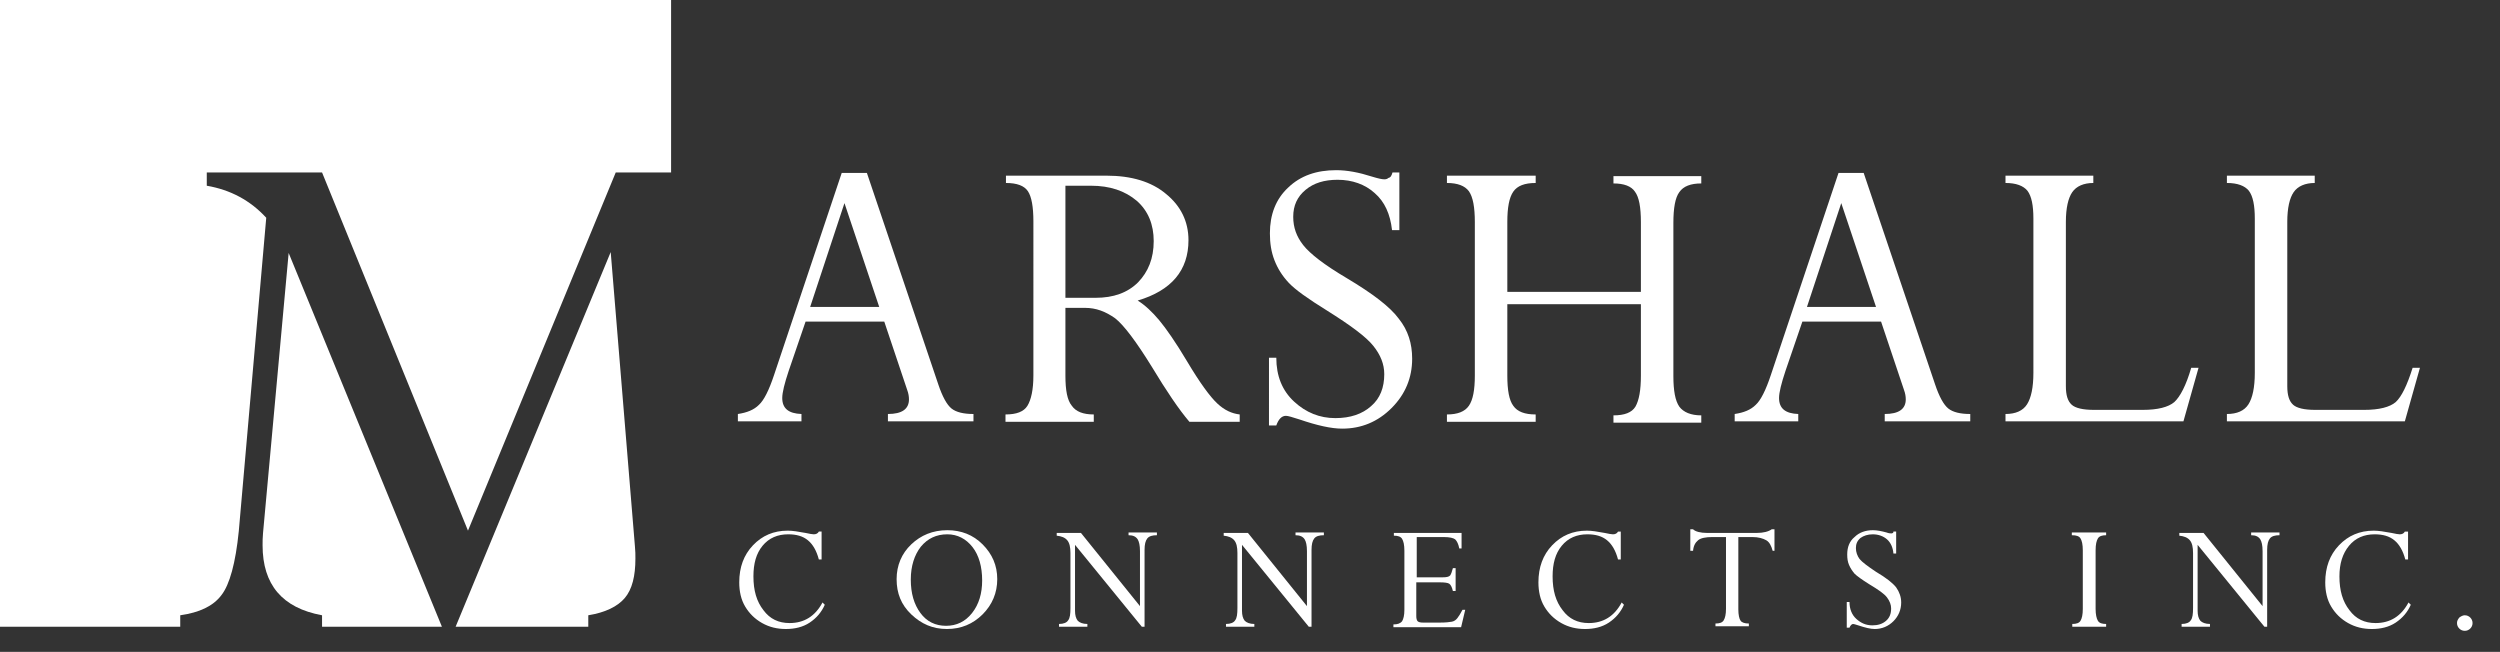 <?xml version="1.0" encoding="utf-8"?>
<!-- Generator: Adobe Illustrator 21.0.0, SVG Export Plug-In . SVG Version: 6.00 Build 0)  -->
<svg version="1.1" id="Layer_1" xmlns="http://www.w3.org/2000/svg" xmlns:xlink="http://www.w3.org/1999/xlink" x="0px" y="0px"
	 viewBox="0 0 546.5 142.5" style="enable-background:new 0 0 546.5 142.5;" xml:space="preserve">
<rect x="0" y="0" width="546.5" height="142.5" fill="#333333" stroke="none"/>
<style type="text/css">
	.st0{fill:#FFFFFF;}
</style>
<g>
	<path class="st0" d="M194.1,92.1v-1.6c3.1,0,4.6-1.1,4.6-3.2c0-0.6-0.1-1.3-0.4-2.1l-5-14.9h-17.2l-3.7,10.8
		c-0.9,2.7-1.4,4.7-1.4,5.9c0,2.3,1.4,3.4,4.2,3.5v1.6h-13.9v-1.6c2-0.3,3.5-0.9,4.6-2c1.1-1,2.2-3.2,3.3-6.5l14.8-44.2h5.5
		l15.6,46.2c0.9,2.7,1.9,4.5,2.9,5.3c1,0.8,2.6,1.2,4.8,1.2v1.6H194.1z M177.1,67.1h15.1l-7.6-22.7L177.1,67.1z"/>
	<path class="st0" d="M237.2,67.3h-4.3v14.8c0,3.2,0.4,5.4,1.4,6.6c0.9,1.3,2.5,1.9,4.8,1.9v1.6h-19.3v-1.6c2.4,0,4-0.6,4.8-1.9
		c0.8-1.3,1.3-3.5,1.3-6.6V48.4c0-3.2-0.4-5.4-1.2-6.6c-0.8-1.2-2.4-1.8-4.8-1.8v-1.6h22c5.4,0,9.8,1.3,13,4c3.2,2.6,4.9,6,4.9,10.1
		c0,6.6-3.7,11-11.1,13.2c1.6,1,3.2,2.5,4.7,4.3c1.5,1.8,3.6,4.8,6.1,9c2.8,4.7,5,7.7,6.6,9.2c1.6,1.5,3.2,2.2,4.9,2.4v1.6h-11
		c-2.3-2.7-5-6.7-8.2-12c-3.4-5.5-6.1-9.1-8-10.6C241.7,68.1,239.6,67.3,237.2,67.3 M238.5,40.6h-5.6v24.5h6.6c3.9,0,7-1.1,9.3-3.4
		c2.2-2.3,3.4-5.2,3.4-9c0-3.6-1.2-6.6-3.7-8.8C245.9,41.7,242.6,40.6,238.5,40.6"/>
	<path class="st0" d="M304.4,37.7h1.5v12.6h-1.6c-0.4-3.5-1.6-6.2-3.8-8.1c-2.1-1.9-4.9-2.9-8.1-2.9c-2.9,0-5.2,0.7-7,2.2
		c-1.8,1.5-2.7,3.4-2.7,5.9c0,2.3,0.7,4.3,2.2,6.2c1.5,1.9,4.6,4.3,9.5,7.2c5.7,3.4,9.5,6.3,11.4,8.9c2,2.5,2.9,5.4,2.9,8.7
		c0,4.2-1.5,7.8-4.5,10.8c-3,3-6.6,4.5-10.8,4.5c-2.4,0-5.5-0.7-9.3-2c-1.6-0.5-2.5-0.8-3-0.8c-0.9,0-1.6,0.7-2.1,2.1h-1.6V78.2h1.6
		c0,4,1.3,7.2,3.9,9.6c2.6,2.4,5.6,3.6,9,3.6c3.3,0,5.9-0.9,7.8-2.6c2-1.7,2.9-4.1,2.9-7c0-2.2-0.8-4.2-2.4-6.2
		c-1.6-2-5-4.5-10.1-7.7c-4.2-2.6-7-4.6-8.4-6.1c-1.4-1.5-2.4-3.1-3.1-4.9c-0.7-1.8-1-3.7-1-5.9c0-4.1,1.3-7.5,4-10
		c2.7-2.6,6.2-3.8,10.5-3.8c2.4,0,5,0.5,7.8,1.4c1.3,0.4,2.2,0.6,2.7,0.6c0.4,0,0.7-0.1,0.9-0.3C304,38.8,304.2,38.4,304.4,37.7"/>
	<path class="st0" d="M358.7,82.1V66.5h-29.2v15.6c0,3.2,0.4,5.4,1.3,6.6c0.9,1.3,2.5,1.9,4.9,1.9v1.6h-19.4v-1.6
		c2.3,0,3.9-0.6,4.8-1.9c0.9-1.3,1.3-3.5,1.3-6.6V48.6c0-3.3-0.4-5.5-1.3-6.8c-0.9-1.2-2.5-1.8-4.8-1.8v-1.6h19.4v1.6
		c-2.4,0-4,0.6-4.9,1.9c-0.9,1.3-1.3,3.5-1.3,6.6v15.3h29.2V48.6c0-3.3-0.4-5.5-1.3-6.7c-0.8-1.2-2.4-1.8-4.7-1.8v-1.6h19.2v1.6
		c-2.3,0-3.9,0.6-4.8,1.9c-0.9,1.2-1.3,3.5-1.3,6.7v33.5c0,3.2,0.4,5.4,1.3,6.7c0.9,1.2,2.5,1.9,4.8,1.9v1.6h-19.2v-1.6
		c2.4,0,4-0.6,4.8-1.9C358.3,87.5,358.7,85.3,358.7,82.1"/>
	<path class="st0" d="M412,92.1v-1.6c3.1,0,4.6-1.1,4.6-3.2c0-0.6-0.1-1.3-0.4-2.1l-5-14.9H394l-3.7,10.8c-0.9,2.7-1.4,4.7-1.4,5.9
		c0,2.3,1.4,3.4,4.2,3.5v1.6h-13.9v-1.6c2-0.3,3.5-0.9,4.6-2c1.1-1,2.2-3.2,3.3-6.5l14.8-44.2h5.5l15.6,46.2
		c0.9,2.7,1.9,4.5,2.9,5.3c1,0.8,2.6,1.2,4.8,1.2v1.6H412z M395,67.1h15.1l-7.6-22.7L395,67.1z"/>
	<path class="st0" d="M479,80.4h1.6l-3.3,11.7h-38.9v-1.6c2.2,0,3.8-0.7,4.7-2.1c0.9-1.4,1.4-3.7,1.4-6.9V47.8
		c0-2.9-0.4-4.9-1.3-6.1c-0.9-1.1-2.5-1.7-4.8-1.7v-1.6h19.2v1.6c-2.1,0-3.7,0.7-4.6,2c-0.9,1.3-1.4,3.5-1.4,6.5v35.9
		c0,2,0.4,3.3,1.3,4.1c0.8,0.7,2.4,1.1,4.8,1.1h10.7c3.3,0,5.6-0.6,6.9-1.7C476.6,86.7,477.9,84.2,479,80.4"/>
	<path class="st0" d="M527.4,80.4h1.6l-3.3,11.7h-38.9v-1.6c2.2,0,3.8-0.7,4.7-2.1c0.9-1.4,1.4-3.7,1.4-6.9V47.8
		c0-2.9-0.4-4.9-1.3-6.1c-0.9-1.1-2.5-1.7-4.8-1.7v-1.6H506v1.6c-2.1,0-3.7,0.7-4.6,2c-0.9,1.3-1.4,3.5-1.4,6.5v35.9
		c0,2,0.4,3.3,1.3,4.1c0.8,0.7,2.4,1.1,4.8,1.1h10.7c3.3,0,5.6-0.6,6.9-1.7C525,86.7,526.2,84.2,527.4,80.4"/>
	<path class="st0" d="M57.5,116.5c-0.1,1-0.1,1.9-0.1,2.7c0,8.6,4.3,13.7,13,15.3v2.5h26.2L63.1,55.3L57.5,116.5z"/>
	<path class="st0" d="M48.4,130.1c1.8-2.3,3.1-7,3.8-14l6-68.5c-3.5-3.8-7.8-6.1-13-7v-2.9h25.2l31.9,78.3l32.3-78.3h12.1V0H0v137
		h39.4v-2.5C43.6,133.9,46.6,132.5,48.4,130.1"/>
	<path class="st0" d="M136.6,130.7c1.6-1.9,2.3-4.8,2.3-8.6c0-0.8,0-1.7-0.1-2.6l-5.3-64.4L99.6,137h29v-2.5
		C132.3,133.9,135,132.6,136.6,130.7"/>
	<path class="st0" d="M179.6,116.2v6.1H179c-0.5-1.9-1.3-3.3-2.4-4.2c-1.1-0.9-2.5-1.3-4.3-1.3c-2.3,0-4.2,0.8-5.6,2.5
		c-1.4,1.7-2,3.9-2,6.7c0,3.1,0.7,5.5,2.2,7.4c1.4,1.9,3.3,2.8,5.7,2.8c3.2,0,5.6-1.5,7.2-4.5l0.5,0.5c-0.7,1.6-1.8,2.9-3.3,3.9
		c-1.5,1-3.3,1.4-5.2,1.4c-1.9,0-3.6-0.4-5.2-1.3c-1.6-0.9-2.8-2.1-3.7-3.6c-0.9-1.5-1.3-3.3-1.3-5.3c0-3.3,1-6,3-8.1
		c2-2.1,4.5-3.2,7.6-3.2c1,0,2.3,0.2,3.9,0.5c0.9,0.2,1.5,0.3,1.8,0.3c0.5,0,0.9-0.2,1.1-0.6H179.6z"/>
	<path class="st0" d="M196,126.6c0-3,1.1-5.6,3.2-7.6c2.1-2,4.7-3.1,7.9-3.1c3,0,5.6,1,7.7,3.1c2.1,2.1,3.2,4.6,3.2,7.6
		c0,3-1.1,5.6-3.2,7.7c-2.1,2.1-4.7,3.2-7.8,3.2c-3.1,0-5.6-1.1-7.8-3.2C197,132.2,196,129.7,196,126.6 M199.1,126.7
		c0,3,0.7,5.4,2.1,7.3c1.4,1.9,3.3,2.8,5.6,2.8c2.3,0,4.2-0.9,5.7-2.8c1.5-1.9,2.2-4.3,2.2-7.1c0-3-0.7-5.5-2.1-7.3
		c-1.4-1.8-3.3-2.8-5.5-2.8c-2.4,0-4.3,0.9-5.8,2.7C199.9,121.3,199.1,123.7,199.1,126.7"/>
	<path class="st0" d="M246.7,117v-0.6h6.2v0.6c-1,0-1.7,0.2-2.1,0.7c-0.4,0.5-0.6,1.3-0.6,2.5V137h-0.6l-14.6-17.9v14.4
		c0,1,0.2,1.7,0.6,2.2c0.4,0.4,1.1,0.7,2.1,0.7v0.6h-6.2v-0.6c1,0,1.7-0.3,2-0.8c0.4-0.5,0.5-1.4,0.5-2.7v-12c0-1.3-0.2-2.2-0.7-2.8
		c-0.5-0.6-1.3-0.9-2.3-1v-0.6h5.3l12.9,16v-12c0-1.3-0.2-2.1-0.5-2.6C248.3,117.3,247.7,117,246.7,117"/>
	<path class="st0" d="M283.2,117v-0.6h6.2v0.6c-1,0-1.7,0.2-2.1,0.7c-0.4,0.5-0.6,1.3-0.6,2.5V137h-0.6l-14.6-17.9v14.4
		c0,1,0.2,1.7,0.6,2.2c0.4,0.4,1.1,0.7,2.1,0.7v0.6H268v-0.6c1,0,1.7-0.3,2-0.8c0.4-0.5,0.5-1.4,0.5-2.7v-12c0-1.3-0.2-2.2-0.7-2.8
		c-0.5-0.6-1.3-0.9-2.3-1v-0.6h5.3l12.9,16v-12c0-1.3-0.2-2.1-0.5-2.6C284.8,117.3,284.2,117,283.2,117"/>
	<path class="st0" d="M317.6,124.2h0.6v5h-0.6c-0.2-0.9-0.5-1.4-0.8-1.6c-0.3-0.2-1-0.3-2.1-0.3h-5.1v7.4c0,0.5,0.1,0.9,0.3,1.1
		c0.2,0.2,0.6,0.3,1.2,0.3h3.6c1.3,0,2.2-0.1,2.7-0.2c0.5-0.1,0.9-0.4,1.2-0.8c0.3-0.4,0.7-1,1.1-1.8h0.6l-0.9,3.8h-14.8v-0.6
		c0.9,0,1.5-0.2,1.9-0.7c0.3-0.5,0.5-1.3,0.5-2.5v-12.9c0-1.3-0.2-2.1-0.5-2.6c-0.3-0.5-0.9-0.7-1.8-0.7v-0.6h14.8v3.4H319
		c-0.2-1-0.5-1.6-0.9-2c-0.4-0.3-1.2-0.5-2.5-0.5h-5.9v8.8h5.7c0.8,0,1.3-0.1,1.6-0.4C317.2,125.5,317.4,125,317.6,124.2"/>
	<path class="st0" d="M354.3,116.2v6.1h-0.6c-0.5-1.9-1.3-3.3-2.4-4.2c-1.1-0.9-2.5-1.3-4.3-1.3c-2.3,0-4.2,0.8-5.6,2.5
		c-1.4,1.7-2,3.9-2,6.7c0,3.1,0.7,5.5,2.2,7.4c1.4,1.9,3.3,2.8,5.7,2.8c3.2,0,5.6-1.5,7.2-4.5l0.5,0.5c-0.7,1.6-1.8,2.9-3.3,3.9
		c-1.5,1-3.3,1.4-5.2,1.4c-1.9,0-3.6-0.4-5.2-1.3c-1.6-0.9-2.8-2.1-3.7-3.6c-0.9-1.5-1.3-3.3-1.3-5.3c0-3.3,1-6,3-8.1
		c2-2.1,4.5-3.2,7.6-3.2c1,0,2.3,0.2,3.9,0.5c0.9,0.2,1.5,0.3,1.8,0.3c0.5,0,0.9-0.2,1.1-0.6H354.3z"/>
	<path class="st0" d="M383.1,117.4H380v15.8c0,1.2,0.2,2.1,0.5,2.5c0.3,0.4,0.9,0.6,1.8,0.6v0.6h-7.3v-0.6c0.9,0,1.5-0.2,1.8-0.7
		c0.3-0.5,0.5-1.3,0.5-2.5v-15.7h-3c-1.4,0-2.5,0.2-3.1,0.7c-0.6,0.5-1,1.2-1.1,2.3h-0.6v-4.7h0.6c0.5,0.5,1.6,0.8,3.1,0.8H384
		c1.5,0,2.6-0.3,3.3-0.8h0.6v4.7h-0.4c-0.3-1.1-0.7-1.9-1.4-2.3C385.4,117.7,384.4,117.4,383.1,117.4"/>
	<path class="st0" d="M413.9,116.2h0.6v4.8h-0.6c-0.1-1.3-0.6-2.4-1.4-3.1c-0.8-0.7-1.9-1.1-3.1-1.1c-1.1,0-2,0.3-2.7,0.8
		c-0.7,0.6-1,1.3-1,2.2c0,0.9,0.3,1.7,0.8,2.4c0.6,0.7,1.8,1.6,3.6,2.8c2.2,1.3,3.6,2.4,4.4,3.4c0.7,1,1.1,2.1,1.1,3.3
		c0,1.6-0.6,3-1.7,4.1c-1.1,1.1-2.5,1.7-4.1,1.7c-0.9,0-2.1-0.3-3.6-0.8c-0.6-0.2-1-0.3-1.1-0.3c-0.3,0-0.6,0.3-0.8,0.8h-0.6v-5.6
		h0.6c0,1.5,0.5,2.8,1.5,3.7c1,0.9,2.1,1.4,3.5,1.4c1.2,0,2.2-0.3,3-1c0.8-0.7,1.1-1.6,1.1-2.7c0-0.8-0.3-1.6-0.9-2.4
		c-0.6-0.8-1.9-1.7-3.9-2.9c-1.6-1-2.7-1.8-3.2-2.3c-0.5-0.6-0.9-1.2-1.2-1.9c-0.3-0.7-0.4-1.4-0.4-2.3c0-1.6,0.5-2.9,1.6-3.8
		c1-1,2.4-1.5,4-1.5c0.9,0,1.9,0.2,3,0.5c0.5,0.2,0.9,0.2,1,0.2c0.2,0,0.3,0,0.3-0.1C413.8,116.6,413.9,116.4,413.9,116.2"/>
	<path class="st0" d="M460.4,116.4v0.6c-0.9,0-1.5,0.2-1.8,0.7c-0.3,0.5-0.5,1.3-0.5,2.6v12.8c0,1.2,0.2,2.1,0.5,2.6
		c0.3,0.5,0.9,0.7,1.8,0.7v0.6H453v-0.6c0.9,0,1.5-0.2,1.8-0.7c0.3-0.5,0.5-1.3,0.5-2.6v-12.8c0-1.3-0.2-2.1-0.5-2.6
		c-0.3-0.5-0.9-0.7-1.9-0.7v-0.6H460.4z"/>
	<path class="st0" d="M492.1,117v-0.6h6.2v0.6c-1,0-1.7,0.2-2.1,0.7c-0.4,0.5-0.6,1.3-0.6,2.5V137H495l-14.6-17.9v14.4
		c0,1,0.2,1.7,0.6,2.2c0.4,0.4,1.1,0.7,2.1,0.7v0.6h-6.2v-0.6c1,0,1.7-0.3,2-0.8c0.4-0.5,0.5-1.4,0.5-2.7v-12c0-1.3-0.2-2.2-0.7-2.8
		c-0.5-0.6-1.3-0.9-2.3-1v-0.6h5.3l12.9,16v-12c0-1.3-0.2-2.1-0.5-2.6C493.7,117.3,493.1,117,492.1,117"/>
	<path class="st0" d="M526.4,116.2v6.1h-0.6c-0.5-1.9-1.3-3.3-2.4-4.2c-1.1-0.9-2.5-1.3-4.3-1.3c-2.3,0-4.2,0.8-5.6,2.5
		c-1.4,1.7-2.1,3.9-2.1,6.7c0,3.1,0.7,5.5,2.2,7.4c1.4,1.9,3.3,2.8,5.7,2.8c3.2,0,5.6-1.5,7.2-4.5l0.5,0.5c-0.7,1.6-1.8,2.9-3.3,3.9
		c-1.5,1-3.3,1.4-5.2,1.4c-1.9,0-3.6-0.4-5.2-1.3c-1.6-0.9-2.8-2.1-3.7-3.6c-0.9-1.5-1.3-3.3-1.3-5.3c0-3.3,1-6,3-8.1
		c2-2.1,4.5-3.2,7.6-3.2c1,0,2.3,0.2,3.9,0.5c0.9,0.2,1.5,0.3,1.8,0.3c0.5,0,0.9-0.2,1.1-0.6H526.4z"/>
	<path class="st0" d="M538.8,134.5c0.5,0,0.9,0.2,1.2,0.5c0.3,0.3,0.5,0.7,0.5,1.2c0,0.5-0.2,0.9-0.5,1.2c-0.3,0.3-0.7,0.5-1.2,0.5
		c-0.5,0-0.9-0.2-1.2-0.5c-0.3-0.3-0.5-0.7-0.5-1.2c0-0.5,0.2-0.8,0.5-1.2C538,134.7,538.4,134.5,538.8,134.5"/>
</g>
</svg>
